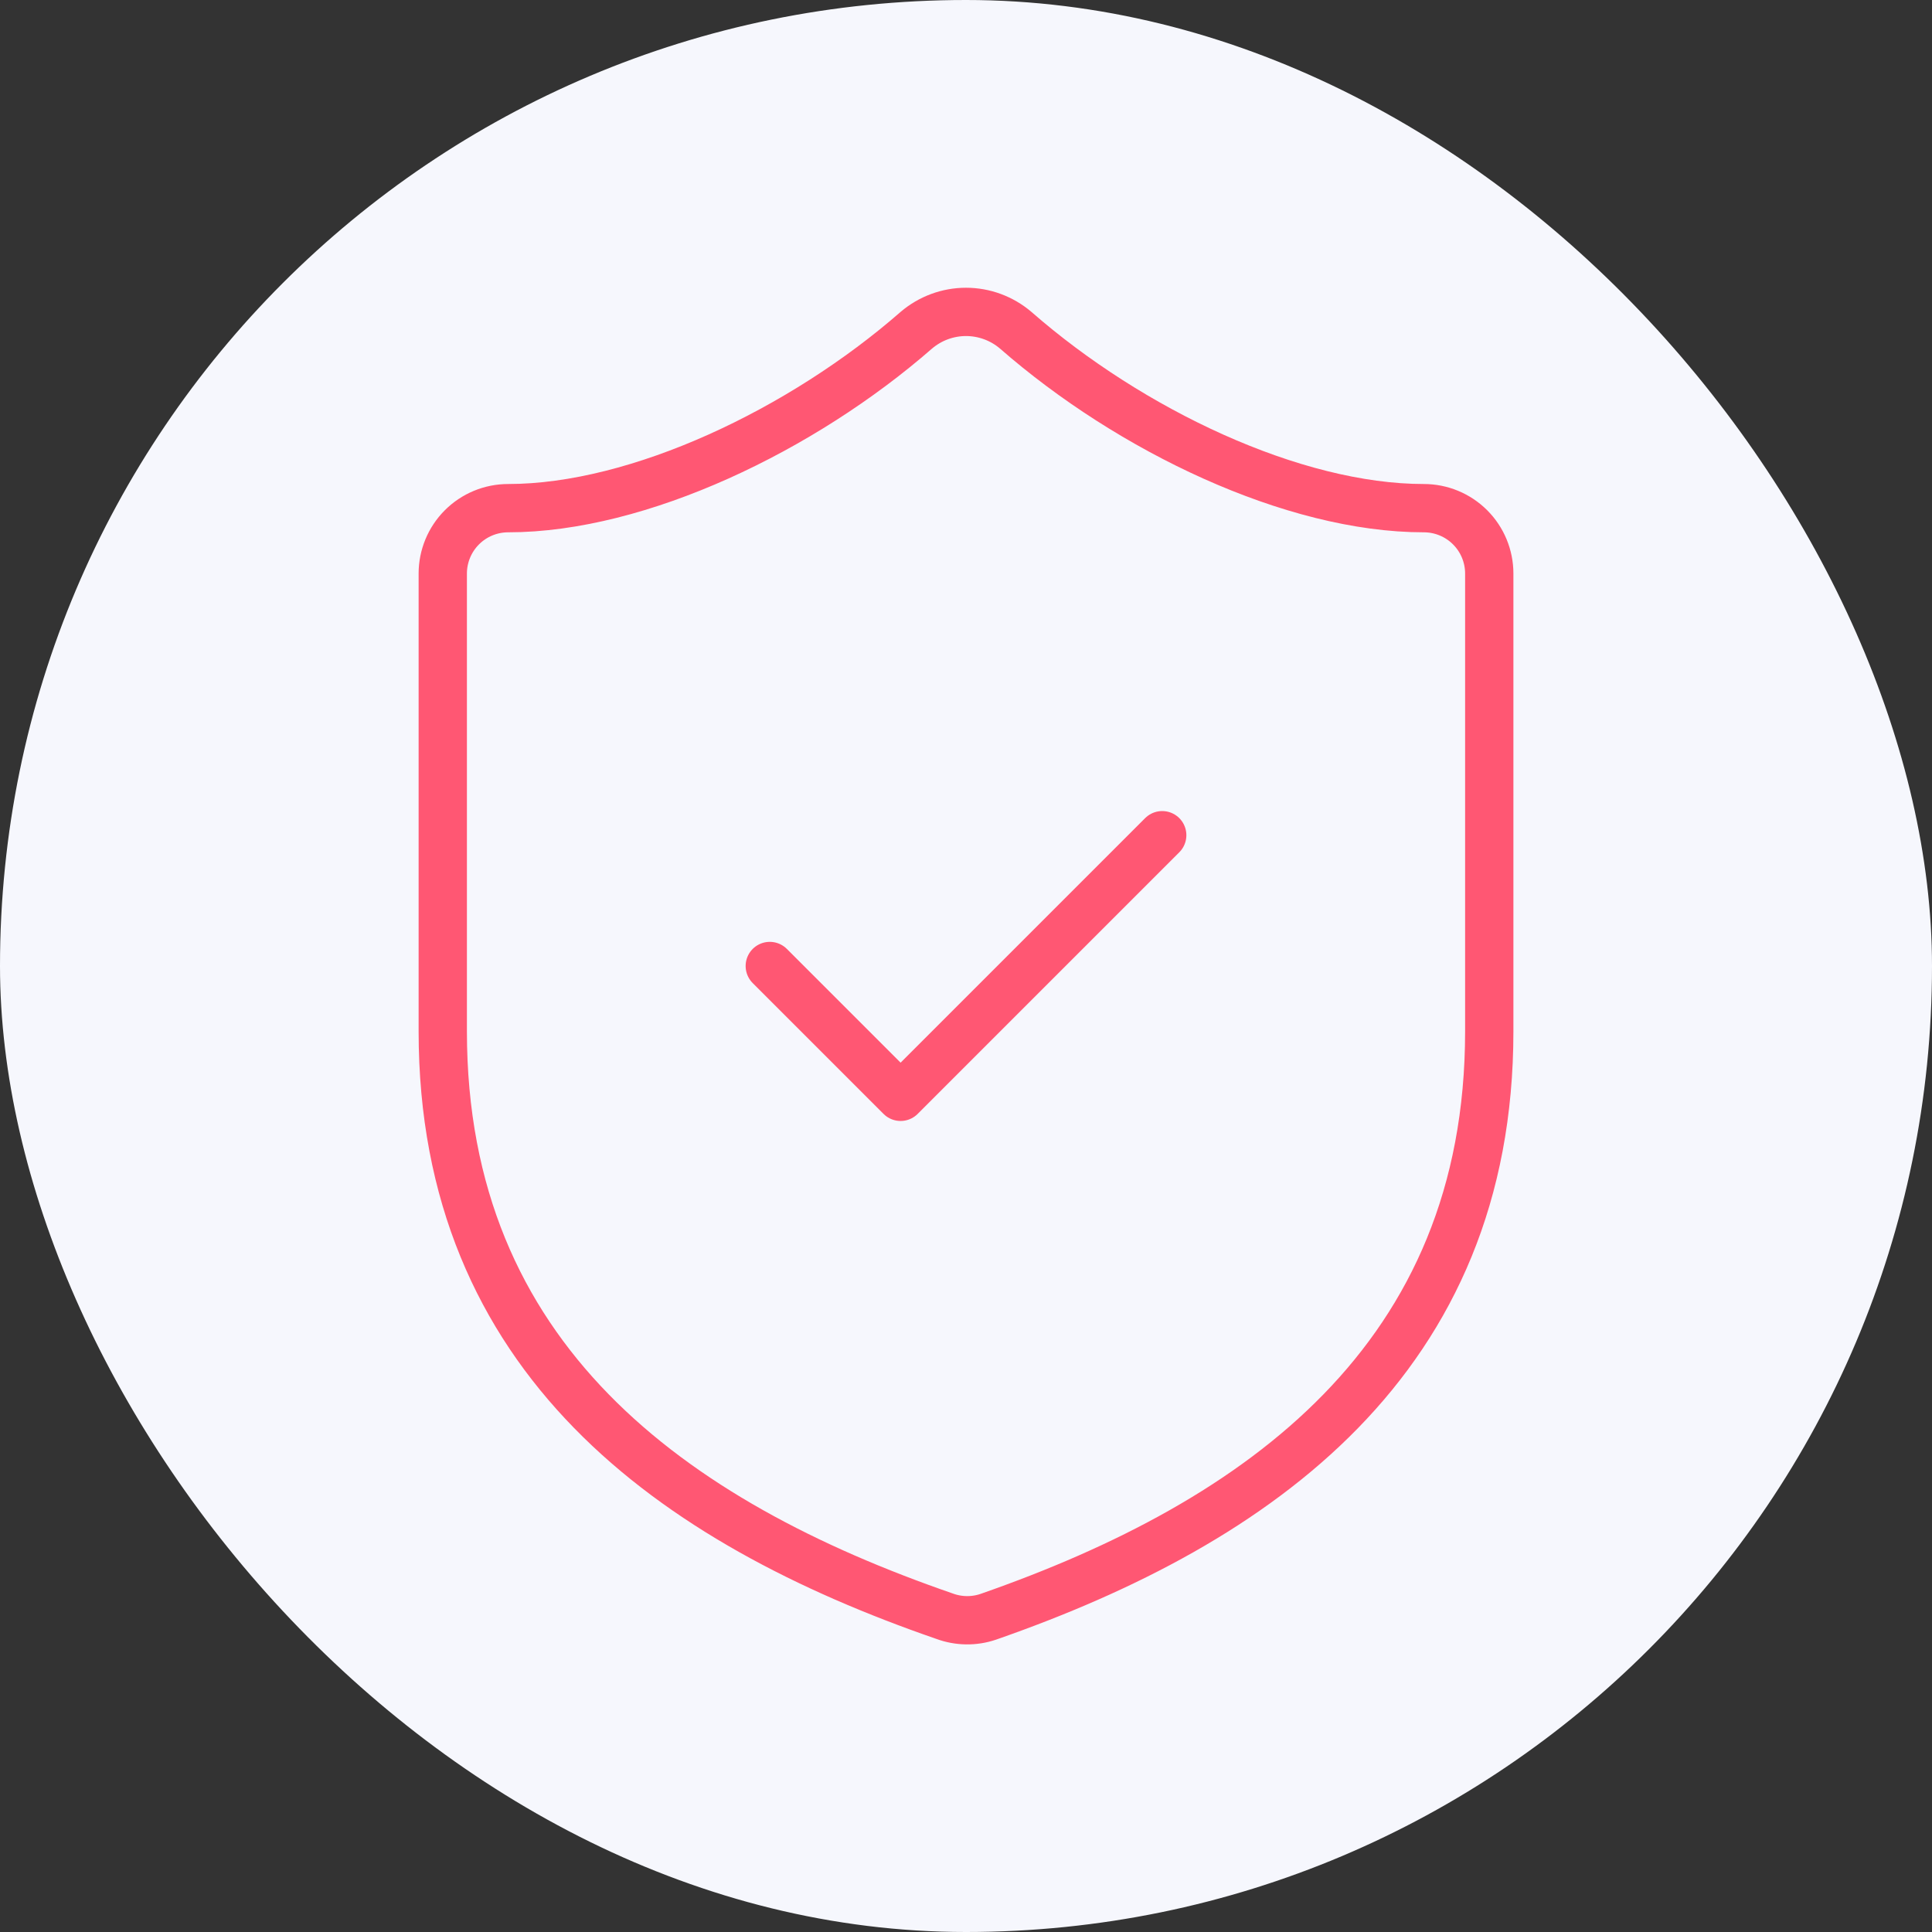 <svg width="80" height="80" viewBox="0 0 80 80" fill="none" xmlns="http://www.w3.org/2000/svg"><rect x="0" y="0" width="80" height="80" fill="#333333" stroke="none"/><rect width="80" height="80" rx="40" fill="#F6F7FD"/><path d="M61.667 42.708C61.667 56.25 52.188 63.021 40.921 66.948C40.331 67.148 39.69 67.138 39.106 66.921C27.813 63.021 18.334 56.25 18.334 42.708V23.75C18.334 23.032 18.619 22.343 19.127 21.835C19.635 21.327 20.323 21.042 21.042 21.042C26.459 21.042 33.229 17.792 37.942 13.675C38.516 13.185 39.245 12.915 40 12.915C40.755 12.915 41.485 13.185 42.059 13.675C46.798 17.819 53.542 21.042 58.959 21.042C59.677 21.042 60.366 21.327 60.874 21.835C61.382 22.343 61.667 23.032 61.667 23.75V42.708Z" stroke="#FF5773" stroke-width="2" stroke-linecap="round" stroke-linejoin="round"/><path d="M31.875 40L37.292 45.417L48.125 34.584" stroke="#FF5773" stroke-width="2" stroke-linecap="round" stroke-linejoin="round"/></svg>